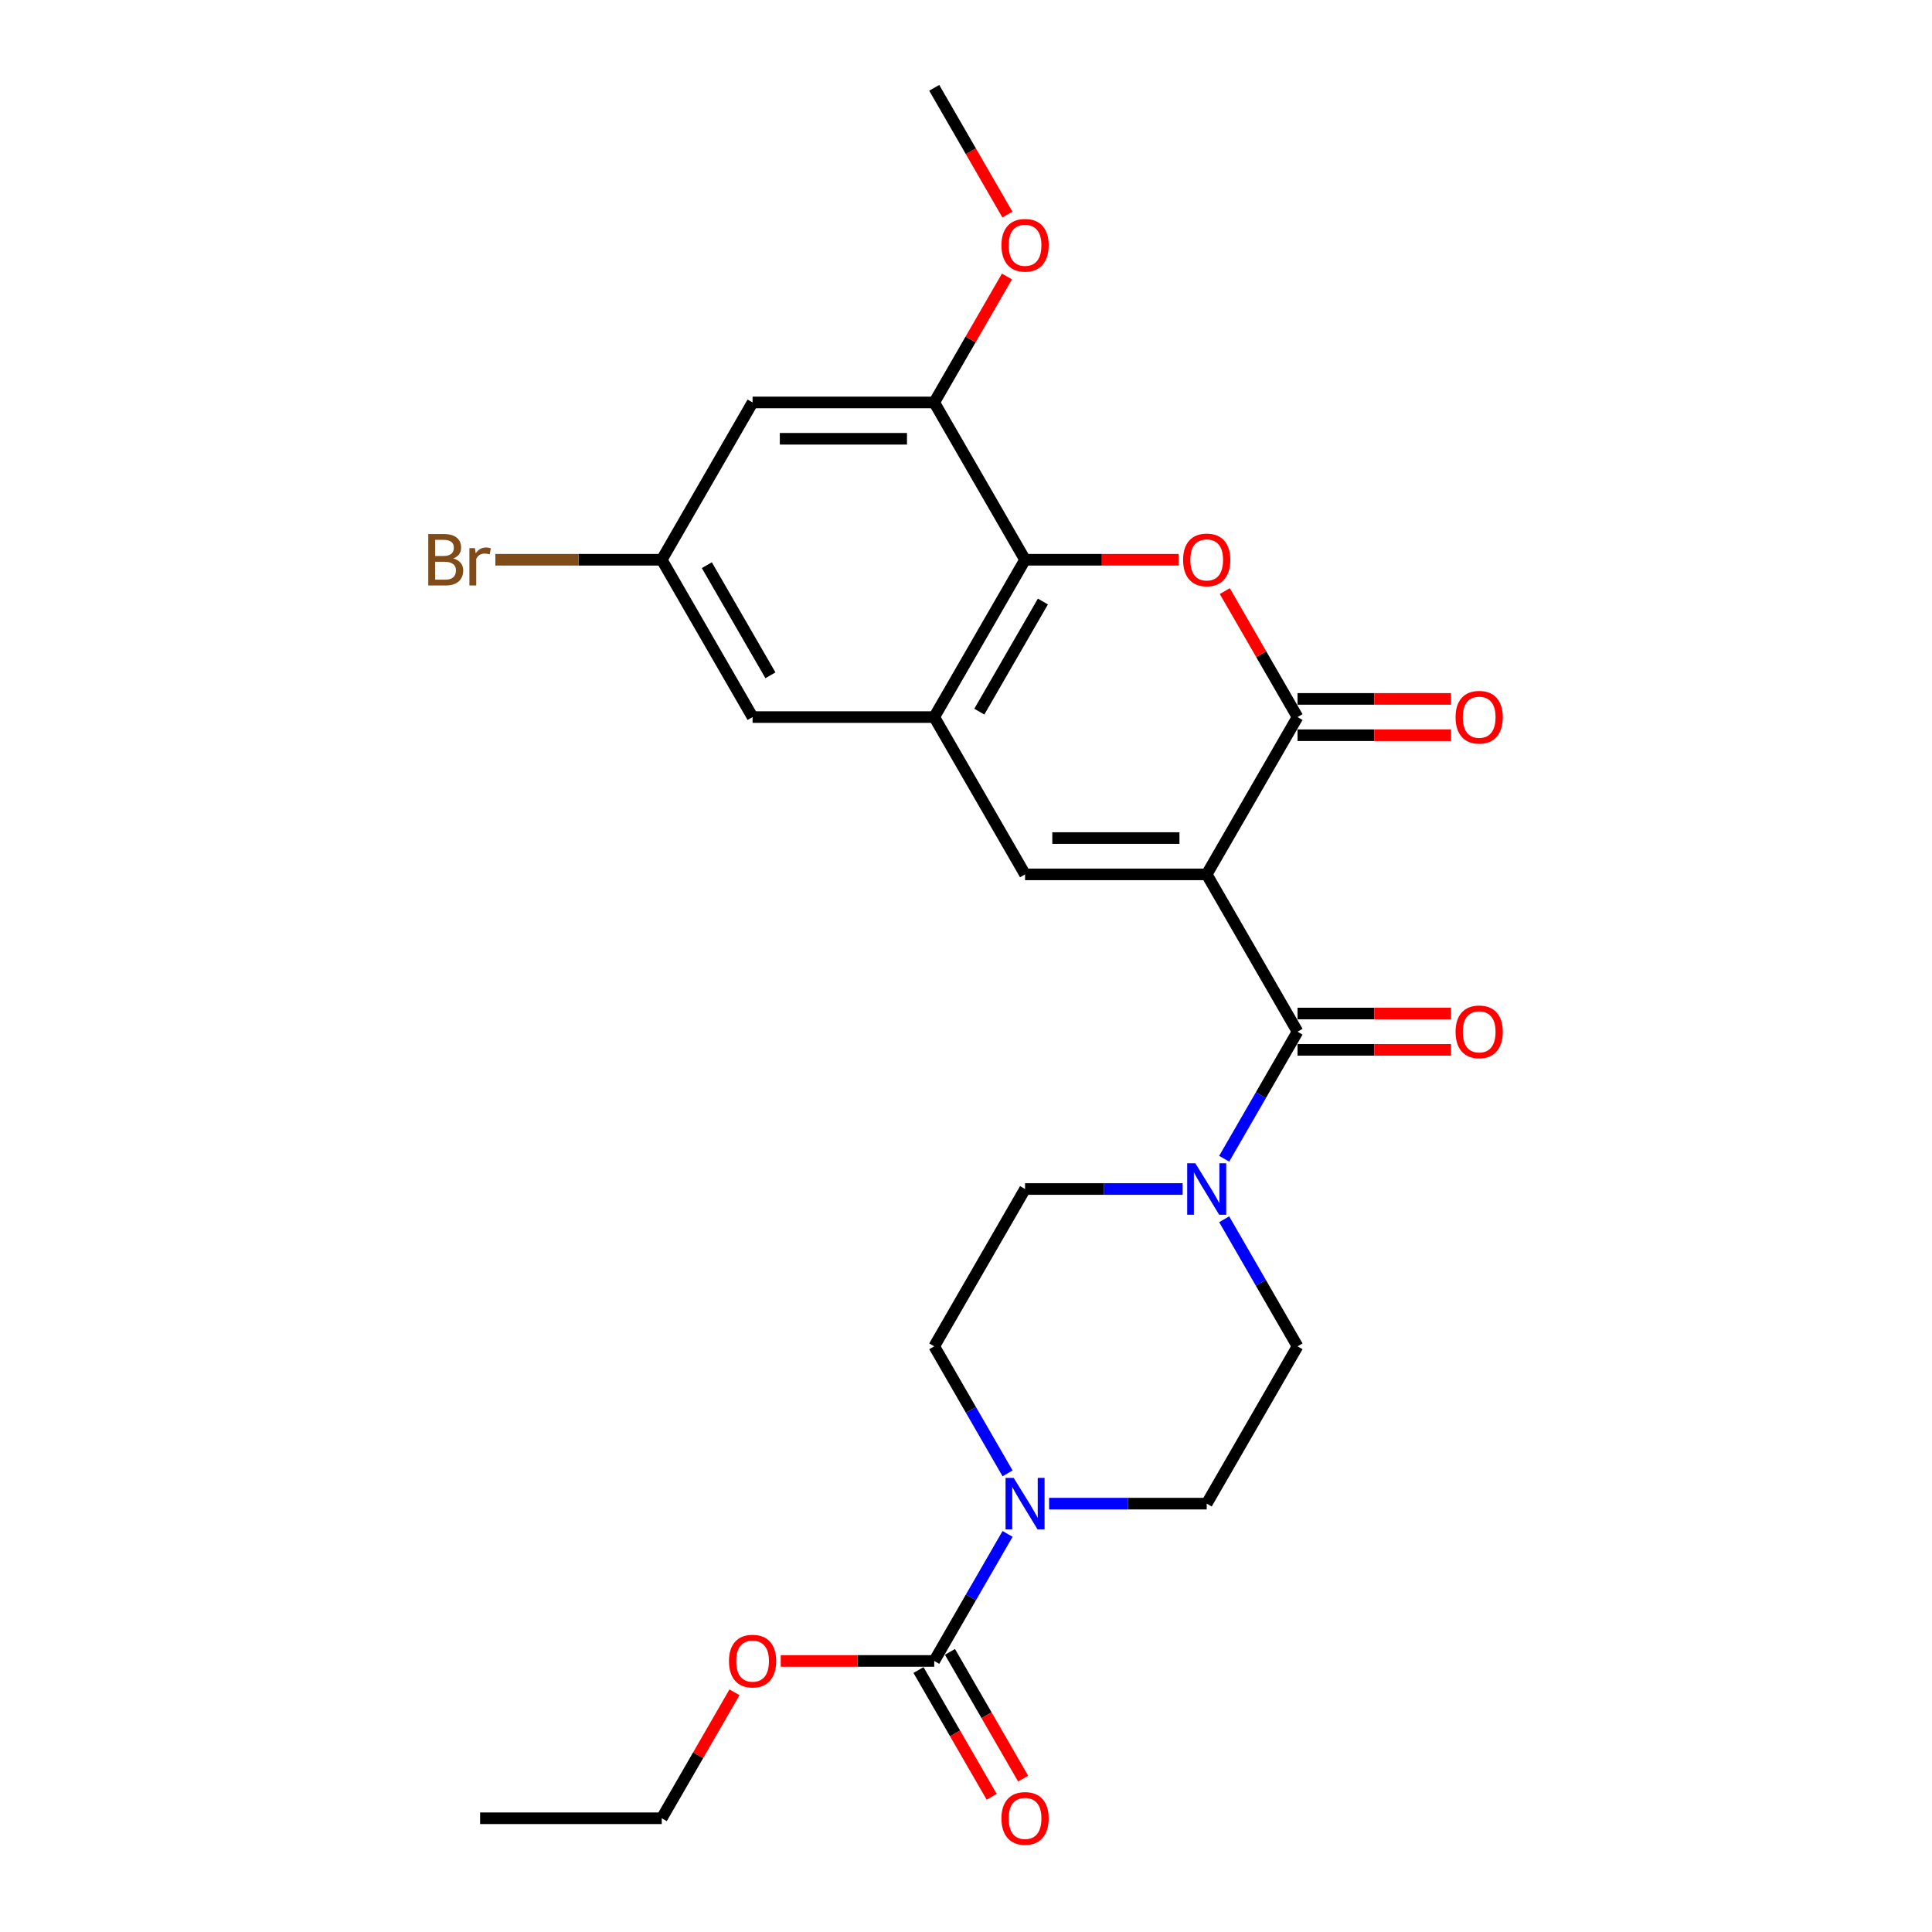 <?xml version='1.0' encoding='iso-8859-1'?>
<svg version='1.1' baseProfile='full'
              xmlns='http://www.w3.org/2000/svg'
                      xmlns:rdkit='http://www.rdkit.org/xml'
                      xmlns:xlink='http://www.w3.org/1999/xlink'
                  xml:space='preserve'
width='1000px' height='1000px' viewBox='0 0 1000 1000'>
<!-- END OF HEADER -->
<rect style='opacity:1.0;fill:#FFFFFF;stroke:none' width='1000' height='1000' x='0' y='0'> </rect>
<path class='bond-0' d='M 624.589,452.58 L 671.6,371.155' style='fill:none;fill-rule:evenodd;stroke:#000000;stroke-width:6px;stroke-linecap:butt;stroke-linejoin:miter;stroke-opacity:1' />
<path class='bond-1' d='M 624.589,452.58 L 671.6,534.005' style='fill:none;fill-rule:evenodd;stroke:#000000;stroke-width:6px;stroke-linecap:butt;stroke-linejoin:miter;stroke-opacity:1' />
<path class='bond-2' d='M 624.589,452.58 L 530.568,452.58' style='fill:none;fill-rule:evenodd;stroke:#000000;stroke-width:6px;stroke-linecap:butt;stroke-linejoin:miter;stroke-opacity:1' />
<path class='bond-2' d='M 610.486,433.776 L 544.671,433.776' style='fill:none;fill-rule:evenodd;stroke:#000000;stroke-width:6px;stroke-linecap:butt;stroke-linejoin:miter;stroke-opacity:1' />
<path class='bond-3' d='M 671.6,371.155 L 652.779,338.556' style='fill:none;fill-rule:evenodd;stroke:#000000;stroke-width:6px;stroke-linecap:butt;stroke-linejoin:miter;stroke-opacity:1' />
<path class='bond-3' d='M 652.779,338.556 L 633.958,305.958' style='fill:none;fill-rule:evenodd;stroke:#FF0000;stroke-width:6px;stroke-linecap:butt;stroke-linejoin:miter;stroke-opacity:1' />
<path class='bond-12' d='M 671.6,380.557 L 711.324,380.557' style='fill:none;fill-rule:evenodd;stroke:#000000;stroke-width:6px;stroke-linecap:butt;stroke-linejoin:miter;stroke-opacity:1' />
<path class='bond-12' d='M 711.324,380.557 L 751.048,380.557' style='fill:none;fill-rule:evenodd;stroke:#FF0000;stroke-width:6px;stroke-linecap:butt;stroke-linejoin:miter;stroke-opacity:1' />
<path class='bond-12' d='M 671.6,361.753 L 711.324,361.753' style='fill:none;fill-rule:evenodd;stroke:#000000;stroke-width:6px;stroke-linecap:butt;stroke-linejoin:miter;stroke-opacity:1' />
<path class='bond-12' d='M 711.324,361.753 L 751.048,361.753' style='fill:none;fill-rule:evenodd;stroke:#FF0000;stroke-width:6px;stroke-linecap:butt;stroke-linejoin:miter;stroke-opacity:1' />
<path class='bond-6' d='M 671.6,534.005 L 652.616,566.885' style='fill:none;fill-rule:evenodd;stroke:#000000;stroke-width:6px;stroke-linecap:butt;stroke-linejoin:miter;stroke-opacity:1' />
<path class='bond-6' d='M 652.616,566.885 L 633.633,599.766' style='fill:none;fill-rule:evenodd;stroke:#0000FF;stroke-width:6px;stroke-linecap:butt;stroke-linejoin:miter;stroke-opacity:1' />
<path class='bond-13' d='M 671.6,543.407 L 711.324,543.407' style='fill:none;fill-rule:evenodd;stroke:#000000;stroke-width:6px;stroke-linecap:butt;stroke-linejoin:miter;stroke-opacity:1' />
<path class='bond-13' d='M 711.324,543.407 L 751.048,543.407' style='fill:none;fill-rule:evenodd;stroke:#FF0000;stroke-width:6px;stroke-linecap:butt;stroke-linejoin:miter;stroke-opacity:1' />
<path class='bond-13' d='M 671.6,524.603 L 711.324,524.603' style='fill:none;fill-rule:evenodd;stroke:#000000;stroke-width:6px;stroke-linecap:butt;stroke-linejoin:miter;stroke-opacity:1' />
<path class='bond-13' d='M 711.324,524.603 L 751.048,524.603' style='fill:none;fill-rule:evenodd;stroke:#FF0000;stroke-width:6px;stroke-linecap:butt;stroke-linejoin:miter;stroke-opacity:1' />
<path class='bond-4' d='M 530.568,452.58 L 483.557,371.155' style='fill:none;fill-rule:evenodd;stroke:#000000;stroke-width:6px;stroke-linecap:butt;stroke-linejoin:miter;stroke-opacity:1' />
<path class='bond-26' d='M 610.016,289.73 L 570.292,289.73' style='fill:none;fill-rule:evenodd;stroke:#FF0000;stroke-width:6px;stroke-linecap:butt;stroke-linejoin:miter;stroke-opacity:1' />
<path class='bond-26' d='M 570.292,289.73 L 530.568,289.73' style='fill:none;fill-rule:evenodd;stroke:#000000;stroke-width:6px;stroke-linecap:butt;stroke-linejoin:miter;stroke-opacity:1' />
<path class='bond-5' d='M 483.557,371.155 L 530.568,289.73' style='fill:none;fill-rule:evenodd;stroke:#000000;stroke-width:6px;stroke-linecap:butt;stroke-linejoin:miter;stroke-opacity:1' />
<path class='bond-5' d='M 506.893,368.343 L 539.801,311.346' style='fill:none;fill-rule:evenodd;stroke:#000000;stroke-width:6px;stroke-linecap:butt;stroke-linejoin:miter;stroke-opacity:1' />
<path class='bond-11' d='M 483.557,371.155 L 389.535,371.155' style='fill:none;fill-rule:evenodd;stroke:#000000;stroke-width:6px;stroke-linecap:butt;stroke-linejoin:miter;stroke-opacity:1' />
<path class='bond-9' d='M 530.568,289.73 L 483.557,208.305' style='fill:none;fill-rule:evenodd;stroke:#000000;stroke-width:6px;stroke-linecap:butt;stroke-linejoin:miter;stroke-opacity:1' />
<path class='bond-15' d='M 633.633,631.094 L 652.616,663.974' style='fill:none;fill-rule:evenodd;stroke:#0000FF;stroke-width:6px;stroke-linecap:butt;stroke-linejoin:miter;stroke-opacity:1' />
<path class='bond-15' d='M 652.616,663.974 L 671.6,696.855' style='fill:none;fill-rule:evenodd;stroke:#000000;stroke-width:6px;stroke-linecap:butt;stroke-linejoin:miter;stroke-opacity:1' />
<path class='bond-16' d='M 612.141,615.43 L 571.354,615.43' style='fill:none;fill-rule:evenodd;stroke:#0000FF;stroke-width:6px;stroke-linecap:butt;stroke-linejoin:miter;stroke-opacity:1' />
<path class='bond-16' d='M 571.354,615.43 L 530.568,615.43' style='fill:none;fill-rule:evenodd;stroke:#000000;stroke-width:6px;stroke-linecap:butt;stroke-linejoin:miter;stroke-opacity:1' />
<path class='bond-7' d='M 521.524,762.616 L 502.54,729.736' style='fill:none;fill-rule:evenodd;stroke:#0000FF;stroke-width:6px;stroke-linecap:butt;stroke-linejoin:miter;stroke-opacity:1' />
<path class='bond-7' d='M 502.54,729.736 L 483.557,696.855' style='fill:none;fill-rule:evenodd;stroke:#000000;stroke-width:6px;stroke-linecap:butt;stroke-linejoin:miter;stroke-opacity:1' />
<path class='bond-8' d='M 521.524,793.944 L 502.54,826.825' style='fill:none;fill-rule:evenodd;stroke:#0000FF;stroke-width:6px;stroke-linecap:butt;stroke-linejoin:miter;stroke-opacity:1' />
<path class='bond-8' d='M 502.54,826.825 L 483.557,859.705' style='fill:none;fill-rule:evenodd;stroke:#000000;stroke-width:6px;stroke-linecap:butt;stroke-linejoin:miter;stroke-opacity:1' />
<path class='bond-27' d='M 543.016,778.28 L 583.803,778.28' style='fill:none;fill-rule:evenodd;stroke:#0000FF;stroke-width:6px;stroke-linecap:butt;stroke-linejoin:miter;stroke-opacity:1' />
<path class='bond-27' d='M 583.803,778.28 L 624.589,778.28' style='fill:none;fill-rule:evenodd;stroke:#000000;stroke-width:6px;stroke-linecap:butt;stroke-linejoin:miter;stroke-opacity:1' />
<path class='bond-19' d='M 475.414,864.406 L 494.354,897.211' style='fill:none;fill-rule:evenodd;stroke:#000000;stroke-width:6px;stroke-linecap:butt;stroke-linejoin:miter;stroke-opacity:1' />
<path class='bond-19' d='M 494.354,897.211 L 513.295,930.017' style='fill:none;fill-rule:evenodd;stroke:#FF0000;stroke-width:6px;stroke-linecap:butt;stroke-linejoin:miter;stroke-opacity:1' />
<path class='bond-19' d='M 491.699,855.004 L 510.639,887.809' style='fill:none;fill-rule:evenodd;stroke:#000000;stroke-width:6px;stroke-linecap:butt;stroke-linejoin:miter;stroke-opacity:1' />
<path class='bond-19' d='M 510.639,887.809 L 529.58,920.615' style='fill:none;fill-rule:evenodd;stroke:#FF0000;stroke-width:6px;stroke-linecap:butt;stroke-linejoin:miter;stroke-opacity:1' />
<path class='bond-20' d='M 483.557,859.705 L 443.833,859.705' style='fill:none;fill-rule:evenodd;stroke:#000000;stroke-width:6px;stroke-linecap:butt;stroke-linejoin:miter;stroke-opacity:1' />
<path class='bond-20' d='M 443.833,859.705 L 404.109,859.705' style='fill:none;fill-rule:evenodd;stroke:#FF0000;stroke-width:6px;stroke-linecap:butt;stroke-linejoin:miter;stroke-opacity:1' />
<path class='bond-21' d='M 483.557,208.305 L 502.377,175.706' style='fill:none;fill-rule:evenodd;stroke:#000000;stroke-width:6px;stroke-linecap:butt;stroke-linejoin:miter;stroke-opacity:1' />
<path class='bond-21' d='M 502.377,175.706 L 521.198,143.108' style='fill:none;fill-rule:evenodd;stroke:#FF0000;stroke-width:6px;stroke-linecap:butt;stroke-linejoin:miter;stroke-opacity:1' />
<path class='bond-28' d='M 483.557,208.305 L 389.535,208.305' style='fill:none;fill-rule:evenodd;stroke:#000000;stroke-width:6px;stroke-linecap:butt;stroke-linejoin:miter;stroke-opacity:1' />
<path class='bond-28' d='M 469.453,227.109 L 403.638,227.109' style='fill:none;fill-rule:evenodd;stroke:#000000;stroke-width:6px;stroke-linecap:butt;stroke-linejoin:miter;stroke-opacity:1' />
<path class='bond-10' d='M 389.535,208.305 L 342.524,289.73' style='fill:none;fill-rule:evenodd;stroke:#000000;stroke-width:6px;stroke-linecap:butt;stroke-linejoin:miter;stroke-opacity:1' />
<path class='bond-14' d='M 389.535,371.155 L 342.524,289.73' style='fill:none;fill-rule:evenodd;stroke:#000000;stroke-width:6px;stroke-linecap:butt;stroke-linejoin:miter;stroke-opacity:1' />
<path class='bond-14' d='M 398.769,349.539 L 365.861,292.541' style='fill:none;fill-rule:evenodd;stroke:#000000;stroke-width:6px;stroke-linecap:butt;stroke-linejoin:miter;stroke-opacity:1' />
<path class='bond-22' d='M 342.524,289.73 L 299.463,289.73' style='fill:none;fill-rule:evenodd;stroke:#000000;stroke-width:6px;stroke-linecap:butt;stroke-linejoin:miter;stroke-opacity:1' />
<path class='bond-22' d='M 299.463,289.73 L 256.401,289.73' style='fill:none;fill-rule:evenodd;stroke:#7F4C19;stroke-width:6px;stroke-linecap:butt;stroke-linejoin:miter;stroke-opacity:1' />
<path class='bond-17' d='M 671.6,696.855 L 624.589,778.28' style='fill:none;fill-rule:evenodd;stroke:#000000;stroke-width:6px;stroke-linecap:butt;stroke-linejoin:miter;stroke-opacity:1' />
<path class='bond-18' d='M 530.568,615.43 L 483.557,696.855' style='fill:none;fill-rule:evenodd;stroke:#000000;stroke-width:6px;stroke-linecap:butt;stroke-linejoin:miter;stroke-opacity:1' />
<path class='bond-23' d='M 380.166,875.933 L 361.345,908.532' style='fill:none;fill-rule:evenodd;stroke:#FF0000;stroke-width:6px;stroke-linecap:butt;stroke-linejoin:miter;stroke-opacity:1' />
<path class='bond-23' d='M 361.345,908.532 L 342.524,941.13' style='fill:none;fill-rule:evenodd;stroke:#000000;stroke-width:6px;stroke-linecap:butt;stroke-linejoin:miter;stroke-opacity:1' />
<path class='bond-24' d='M 521.437,111.065 L 502.497,78.26' style='fill:none;fill-rule:evenodd;stroke:#FF0000;stroke-width:6px;stroke-linecap:butt;stroke-linejoin:miter;stroke-opacity:1' />
<path class='bond-24' d='M 502.497,78.26 L 483.557,45.455' style='fill:none;fill-rule:evenodd;stroke:#000000;stroke-width:6px;stroke-linecap:butt;stroke-linejoin:miter;stroke-opacity:1' />
<path class='bond-25' d='M 342.524,941.13 L 248.503,941.13' style='fill:none;fill-rule:evenodd;stroke:#000000;stroke-width:6px;stroke-linecap:butt;stroke-linejoin:miter;stroke-opacity:1' />
<path  class='atom-4' d='M 612.366 289.805
Q 612.366 283.411, 615.525 279.839
Q 618.685 276.266, 624.589 276.266
Q 630.494 276.266, 633.653 279.839
Q 636.812 283.411, 636.812 289.805
Q 636.812 296.274, 633.615 299.959
Q 630.418 303.607, 624.589 303.607
Q 618.722 303.607, 615.525 299.959
Q 612.366 296.311, 612.366 289.805
M 624.589 300.599
Q 628.651 300.599, 630.832 297.891
Q 633.051 295.145, 633.051 289.805
Q 633.051 284.577, 630.832 281.945
Q 628.651 279.275, 624.589 279.275
Q 620.527 279.275, 618.308 281.907
Q 616.127 284.54, 616.127 289.805
Q 616.127 295.183, 618.308 297.891
Q 620.527 300.599, 624.589 300.599
' fill='#FF0000'/>
<path  class='atom-7' d='M 618.703 602.116
L 627.429 616.22
Q 628.294 617.611, 629.685 620.131
Q 631.077 622.651, 631.152 622.801
L 631.152 602.116
L 634.687 602.116
L 634.687 628.743
L 631.039 628.743
L 621.674 613.324
Q 620.584 611.519, 619.418 609.45
Q 618.29 607.382, 617.951 606.742
L 617.951 628.743
L 614.491 628.743
L 614.491 602.116
L 618.703 602.116
' fill='#0000FF'/>
<path  class='atom-8' d='M 524.682 764.967
L 533.407 779.07
Q 534.272 780.461, 535.663 782.981
Q 537.055 785.501, 537.13 785.651
L 537.13 764.967
L 540.665 764.967
L 540.665 791.593
L 537.017 791.593
L 527.653 776.174
Q 526.562 774.369, 525.396 772.3
Q 524.268 770.232, 523.93 769.592
L 523.93 791.593
L 520.47 791.593
L 520.47 764.967
L 524.682 764.967
' fill='#0000FF'/>
<path  class='atom-13' d='M 753.399 371.23
Q 753.399 364.837, 756.558 361.264
Q 759.717 357.691, 765.621 357.691
Q 771.526 357.691, 774.685 361.264
Q 777.844 364.837, 777.844 371.23
Q 777.844 377.699, 774.647 381.384
Q 771.451 385.032, 765.621 385.032
Q 759.754 385.032, 756.558 381.384
Q 753.399 377.736, 753.399 371.23
M 765.621 382.024
Q 769.683 382.024, 771.864 379.316
Q 774.083 376.57, 774.083 371.23
Q 774.083 366.002, 771.864 363.37
Q 769.683 360.7, 765.621 360.7
Q 761.56 360.7, 759.341 363.332
Q 757.159 365.965, 757.159 371.23
Q 757.159 376.608, 759.341 379.316
Q 761.56 382.024, 765.621 382.024
' fill='#FF0000'/>
<path  class='atom-14' d='M 753.399 534.08
Q 753.399 527.687, 756.558 524.114
Q 759.717 520.541, 765.621 520.541
Q 771.526 520.541, 774.685 524.114
Q 777.844 527.687, 777.844 534.08
Q 777.844 540.549, 774.647 544.234
Q 771.451 547.882, 765.621 547.882
Q 759.754 547.882, 756.558 544.234
Q 753.399 540.586, 753.399 534.08
M 765.621 544.874
Q 769.683 544.874, 771.864 542.166
Q 774.083 539.421, 774.083 534.08
Q 774.083 528.852, 771.864 526.22
Q 769.683 523.55, 765.621 523.55
Q 761.56 523.55, 759.341 526.182
Q 757.159 528.815, 757.159 534.08
Q 757.159 539.458, 759.341 542.166
Q 761.56 544.874, 765.621 544.874
' fill='#FF0000'/>
<path  class='atom-20' d='M 518.345 941.205
Q 518.345 934.812, 521.504 931.239
Q 524.663 927.666, 530.568 927.666
Q 536.472 927.666, 539.631 931.239
Q 542.79 934.812, 542.79 941.205
Q 542.79 947.674, 539.594 951.36
Q 536.397 955.008, 530.568 955.008
Q 524.701 955.008, 521.504 951.36
Q 518.345 947.712, 518.345 941.205
M 530.568 951.999
Q 534.629 951.999, 536.811 949.291
Q 539.029 946.546, 539.029 941.205
Q 539.029 935.978, 536.811 933.345
Q 534.629 930.675, 530.568 930.675
Q 526.506 930.675, 524.287 933.308
Q 522.106 935.94, 522.106 941.205
Q 522.106 946.583, 524.287 949.291
Q 526.506 951.999, 530.568 951.999
' fill='#FF0000'/>
<path  class='atom-21' d='M 377.312 859.78
Q 377.312 853.387, 380.471 849.814
Q 383.631 846.241, 389.535 846.241
Q 395.44 846.241, 398.599 849.814
Q 401.758 853.387, 401.758 859.78
Q 401.758 866.249, 398.561 869.935
Q 395.365 873.583, 389.535 873.583
Q 383.668 873.583, 380.471 869.935
Q 377.312 866.287, 377.312 859.78
M 389.535 870.574
Q 393.597 870.574, 395.778 867.866
Q 397.997 865.121, 397.997 859.78
Q 397.997 854.553, 395.778 851.92
Q 393.597 849.25, 389.535 849.25
Q 385.473 849.25, 383.255 851.883
Q 381.073 854.515, 381.073 859.78
Q 381.073 865.158, 383.255 867.866
Q 385.473 870.574, 389.535 870.574
' fill='#FF0000'/>
<path  class='atom-22' d='M 518.345 126.955
Q 518.345 120.561, 521.504 116.989
Q 524.663 113.416, 530.568 113.416
Q 536.472 113.416, 539.631 116.989
Q 542.79 120.561, 542.79 126.955
Q 542.79 133.424, 539.594 137.109
Q 536.397 140.757, 530.568 140.757
Q 524.701 140.757, 521.504 137.109
Q 518.345 133.461, 518.345 126.955
M 530.568 137.748
Q 534.629 137.748, 536.811 135.041
Q 539.029 132.295, 539.029 126.955
Q 539.029 121.727, 536.811 119.095
Q 534.629 116.424, 530.568 116.424
Q 526.506 116.424, 524.287 119.057
Q 522.106 121.69, 522.106 126.955
Q 522.106 132.333, 524.287 135.041
Q 526.506 137.748, 530.568 137.748
' fill='#FF0000'/>
<path  class='atom-23' d='M 234.606 289.053
Q 237.164 289.767, 238.443 291.347
Q 239.759 292.889, 239.759 295.183
Q 239.759 298.869, 237.389 300.975
Q 235.058 303.043, 230.62 303.043
L 221.669 303.043
L 221.669 276.416
L 229.529 276.416
Q 234.08 276.416, 236.374 278.259
Q 238.668 280.102, 238.668 283.487
Q 238.668 287.511, 234.606 289.053
M 225.242 279.425
L 225.242 287.774
L 229.529 287.774
Q 232.162 287.774, 233.516 286.721
Q 234.907 285.63, 234.907 283.487
Q 234.907 279.425, 229.529 279.425
L 225.242 279.425
M 230.62 300.034
Q 233.215 300.034, 234.606 298.793
Q 235.998 297.552, 235.998 295.183
Q 235.998 293.002, 234.456 291.911
Q 232.952 290.783, 230.056 290.783
L 225.242 290.783
L 225.242 300.034
L 230.62 300.034
' fill='#7F4C19'/>
<path  class='atom-23' d='M 245.814 283.712
L 246.228 286.383
Q 248.258 283.374, 251.568 283.374
Q 252.621 283.374, 254.05 283.75
L 253.486 286.909
Q 251.869 286.533, 250.966 286.533
Q 249.387 286.533, 248.334 287.172
Q 247.318 287.774, 246.491 289.241
L 246.491 303.043
L 242.956 303.043
L 242.956 283.712
L 245.814 283.712
' fill='#7F4C19'/>
</svg>
